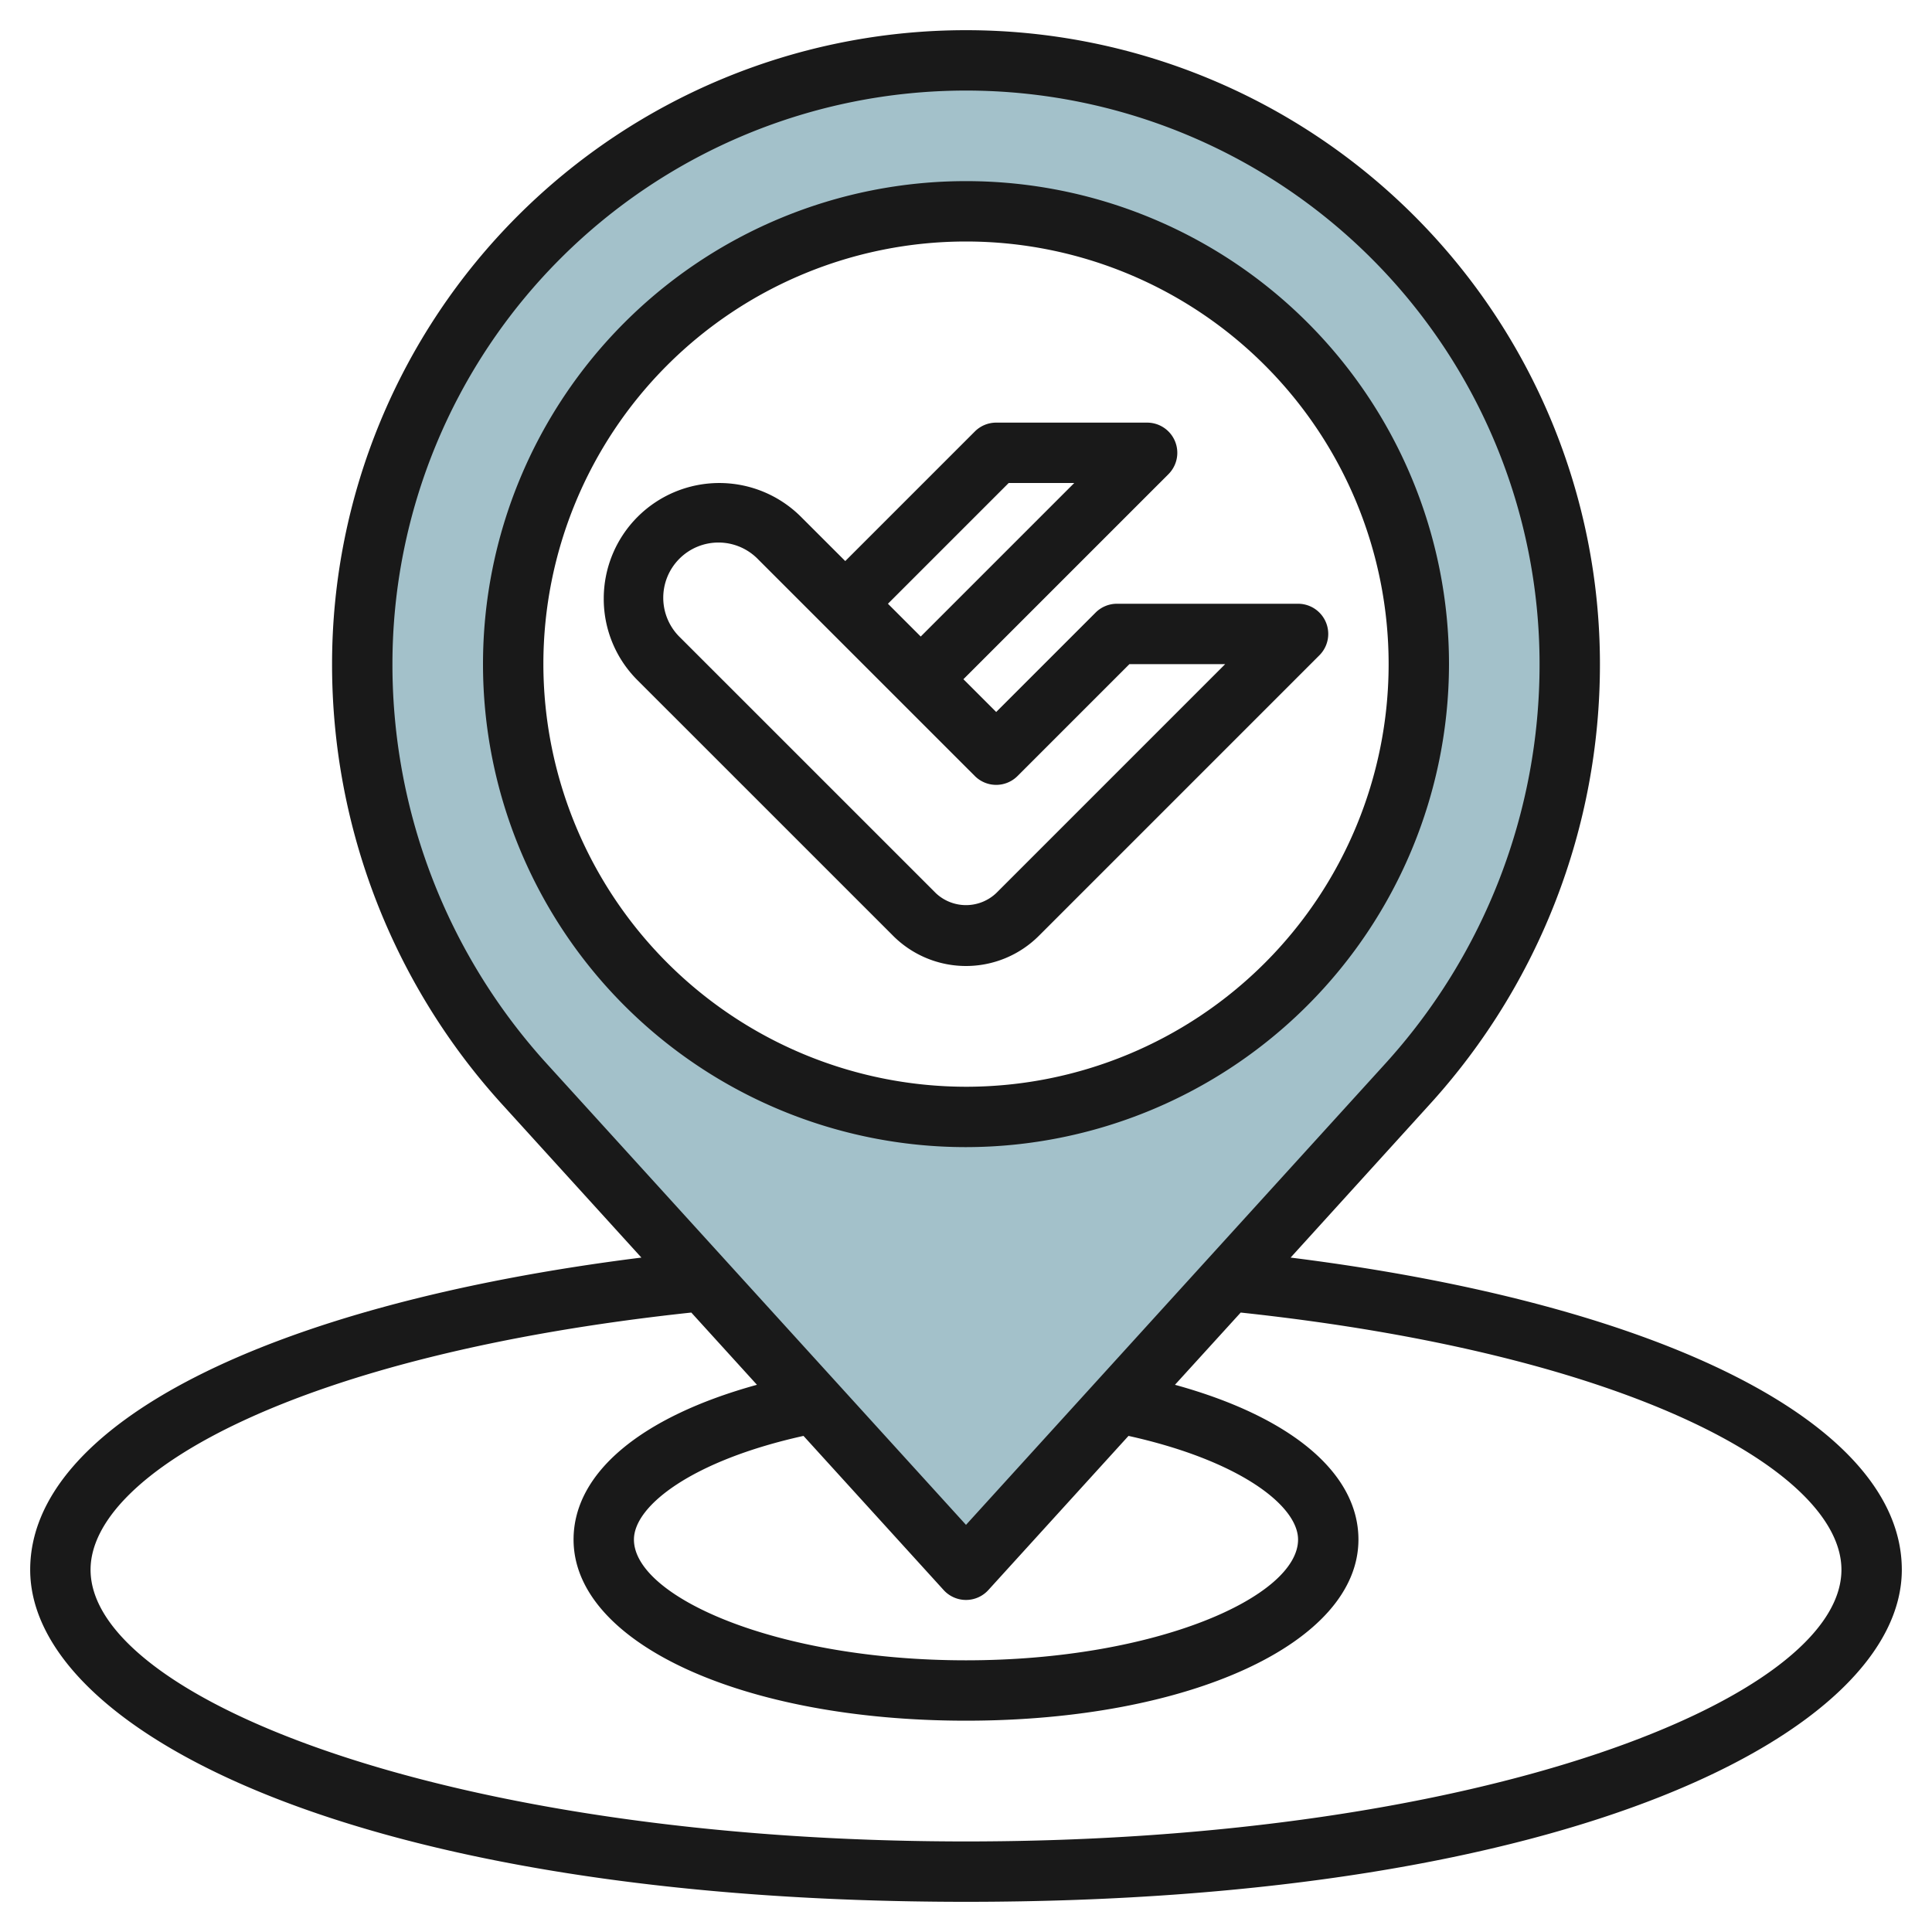 <?xml version="1.0" encoding="UTF-8"?>
<svg xmlns="http://www.w3.org/2000/svg" id="Layer_3" data-name="Layer 3" viewBox="0 0 64 64" width="512" height="512"><path d="M32,2A20,20,0,0,0,12,22h0a20.692,20.692,0,0,0,5.381,13.919L32,52,46.619,35.919A20.692,20.692,0,0,0,52,22h0A20,20,0,0,0,32,2Zm0,35A15,15,0,1,1,47,22,15,15,0,0,1,32,37Z" style="fill:#a3c1ca"/><path d="M32,63c20.135,0,31-5.667,31-11,0-4.81-7.884-8.791-20.247-10.341l4.6-5.067A21.65,21.65,0,0,0,53,22a21,21,0,0,0-42,0,21.65,21.65,0,0,0,5.642,14.592l4.605,5.067C8.884,43.209,1,47.19,1,52,1,57.333,11.865,63,32,63ZM13,22a19,19,0,0,1,38,0,19.653,19.653,0,0,1-5.122,13.247L32,50.513,18.122,35.247A19.653,19.653,0,0,1,13,22ZM31.26,52.673a1,1,0,0,0,1.48,0l4.643-5.107C41.06,48.38,43,49.877,43,51c0,1.888-4.7,4-11,4s-11-2.112-11-4c0-1.123,1.94-2.62,5.617-3.434ZM22.9,43.48l2.175,2.393C21.24,46.93,19,48.79,19,51c0,3.42,5.589,6,13,6s13-2.58,13-6c0-2.21-2.24-4.07-6.078-5.127L41.1,43.48C54.158,44.879,61,48.8,61,52c0,4.257-11.91,9-29,9S3,56.257,3,52C3,48.8,9.842,44.879,22.9,43.48Z" style="fill:#191919"/><path d="M48,22A16,16,0,1,0,32,38,16.019,16.019,0,0,0,48,22ZM18,22A14,14,0,1,1,32,36,14.015,14.015,0,0,1,18,22Z" style="fill:#191919"/><path d="M34.414,31l9.293-9.293A1,1,0,0,0,43,20H37a1,1,0,0,0-.707.293L33,23.586,31.914,22.5l6.793-6.793A1,1,0,0,0,38,14H33a1,1,0,0,0-.707.293L28,18.586l-1.465-1.464A3.828,3.828,0,0,0,20,19.829a3.8,3.8,0,0,0,1.121,2.707L29.586,31a3.414,3.414,0,0,0,4.828,0Zm-1-15h2.172L30.5,21.086,29.414,20ZM22.535,21.122a1.829,1.829,0,1,1,2.586-2.586l7.172,7.171a1,1,0,0,0,1.414,0L37.414,22h3.172L33,29.586a1.457,1.457,0,0,1-2,0Z" style="fill:#191919"/></svg>
